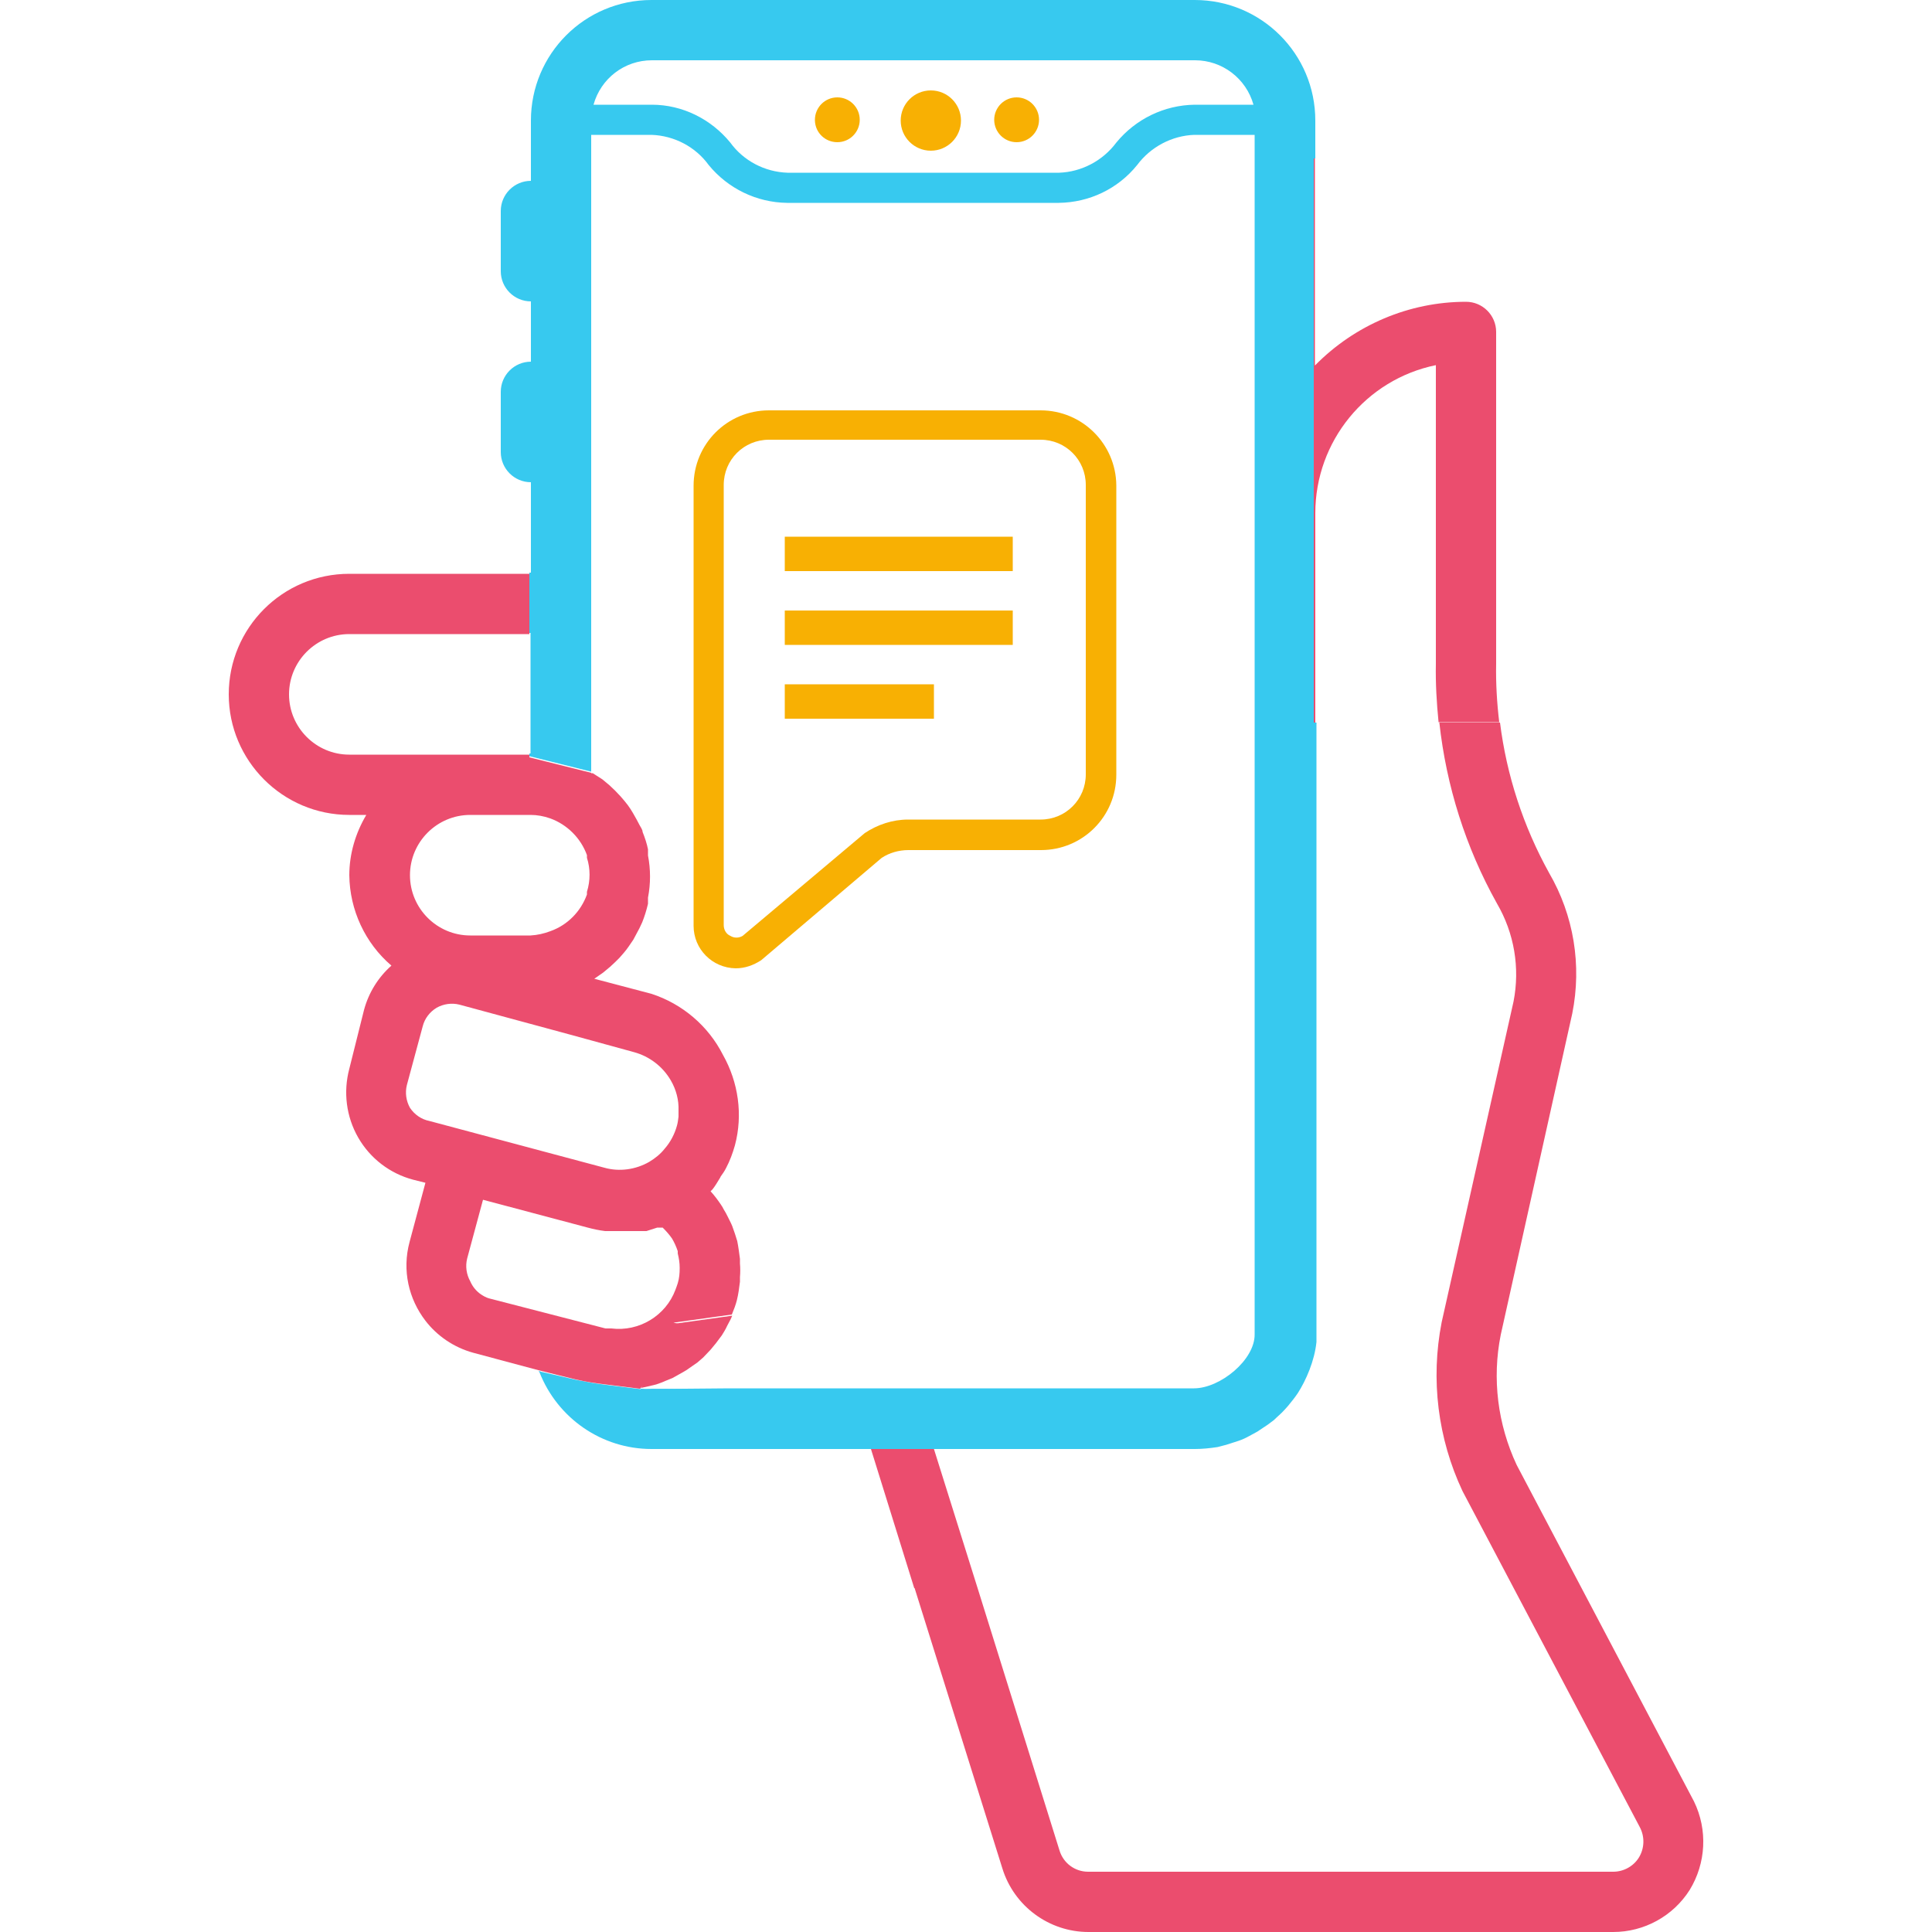 <?xml version="1.0" encoding="utf-8"?>
<!-- Generator: Adobe Illustrator 23.1.1, SVG Export Plug-In . SVG Version: 6.00 Build 0)  -->
<svg version="1.1" id="Livello_1" xmlns="http://www.w3.org/2000/svg" xmlns:xlink="http://www.w3.org/1999/xlink" x="0px" y="0px"
	 viewBox="0 0 500 500" style="enable-background:new 0 0 500 500;" xml:space="preserve">
<style type="text/css">
	.st0{fill:none;}
	.st1{fill:#F8B003;}
	.st2{fill:#38C9EF;}
	.st3{fill:#BD1622;}
	.st4{fill:#EB4D6E;}
	.st5{fill:url(#SVGID_1_);}
	.st6{fill:url(#SVGID_2_);}
	.st7{fill:url(#SVGID_3_);}
	.st8{fill:url(#SVGID_4_);}
	.st9{fill:#37C9EF;}
	.st10{fill:#606060;}
	.st11{fill:#86EAE9;}
	.st12{fill:#3FDAD8;}
	.st13{fill:none;stroke:#38C9EF;stroke-width:20;stroke-linecap:round;stroke-linejoin:round;stroke-miterlimit:10;}
	.st14{fill:none;stroke:#D9D9D9;stroke-width:5;stroke-linecap:round;stroke-miterlimit:10;stroke-dasharray:9.005,14.008;}
	.st15{fill:none;stroke:#37C9EF;stroke-width:12;stroke-linecap:round;stroke-linejoin:round;stroke-miterlimit:2.613;}
	.st16{fill:none;stroke:#EB4D6E;stroke-width:12;stroke-linecap:round;stroke-linejoin:round;stroke-miterlimit:2.613;}
	.st17{fill:none;stroke:#F8B003;stroke-width:12;stroke-miterlimit:10;}
	.st18{fill:#FFFFFF;}
</style>
<g>
	<path class="st0" d="M188.9,37c3.5,4.7,9,7.6,14.8,7.8H274c5.9-0.2,11.4-3.1,14.8-7.8c5-6.1,12.4-9.8,20.3-9.8h15.1
		c-1.9-6.8-8-11.5-15.1-11.5H168.6c-7,0-13.2,4.7-15.1,11.5h15.1C176.5,27.2,183.9,30.8,188.9,37z M263.1,25.2
		C263.1,25.2,263.1,25.2,263.1,25.2c3.2,0,5.8,2.6,5.8,5.8c0,3.2-2.6,5.8-5.8,5.8c0,0,0,0,0,0c-3.2,0-5.8-2.6-5.8-5.8
		C257.3,27.8,259.9,25.2,263.1,25.2z M240.9,23.4c4.3,0,7.8,3.5,7.8,7.8c0,4.3-3.5,7.8-7.8,7.8c-4.3,0-7.8-3.5-7.8-7.8
		C233.1,26.9,236.6,23.4,240.9,23.4z M216.7,25.2c3.2,0,5.8,2.6,5.8,5.8s-2.6,5.8-5.8,5.8c-3.1,0-5.7-2.4-5.8-5.5c0-0.1,0-0.2,0-0.2
		C210.9,27.8,213.5,25.2,216.7,25.2z"/>
	<path class="st0" d="M121.7,210.9c-8.6,0-15.6,7-15.6,15.6s7,15.6,15.6,15.6h15.6c1.7-0.1,3.5-0.4,5.1-1.1c4.4-1.6,7.9-5.1,9.5-9.5
		v-0.7c0.9-2.8,0.9-5.9,0-8.8v-0.7c-1.6-4.4-5-7.9-9.5-9.5c-1.6-0.6-3.3-0.9-5.1-0.9H121.7z"/>
	<path class="st0" d="M168.2,300.7c1.5-0.9,2.9-2,4-3.4c1.5-1.7,2.6-3.8,3.2-6c0.2-0.8,0.3-1.6,0.4-2.3c0-0.3,0-0.5,0-0.8
		c0-0.2,0-0.8,0-0.8c0.1-2.7-0.6-5.5-2-7.8c-2.1-3.6-5.5-6.2-9.5-7.3l-16.4-4.5l-28.8-7.8c-2-0.5-4.1-0.3-5.9,0.8
		c-1.8,1.1-3.1,2.8-3.6,4.8l-4.1,15.2c-0.5,2-0.3,4.1,0.8,5.9c1.2,1.8,3.1,3,5.2,3.4l45.3,12.1C160.5,303.3,164.7,302.7,168.2,300.7
		z"/>
	<path class="st0" d="M137.3,164.1H90.4c-8.6,0-15.6,7-15.6,15.6s7,15.6,15.6,15.6h46.9V164.1z"/>
	<path class="st0" d="M174.8,333.8c0.3-0.6,0.5-1.1,0.6-1.7c0.4-1.3,0.5-2.6,0.5-3.9V328c0-1.2-0.2-2.5-0.5-3.7v-0.6
		c-0.4-1.1-0.9-2.2-1.5-3.3c-0.7-1-1.5-1.9-2.4-2.8h-0.4h-1l-2.8,0.9h-1.6h-2.9h-2.5H158h-1.5c-1.5-0.2-3-0.5-4.5-0.9l-27.1-7.2
		l-4.1,15.2c-0.5,2-0.3,4.1,0.8,5.9c0.9,2.1,2.7,3.7,4.8,4.4l30.2,7.8c0.5,0,1,0,1.5,0C165.4,344.7,172.3,340.5,174.8,333.8z"/>
	<path class="st0" d="M340.4,347.1c-0.1,0.8-0.2,1.6-0.5,2.3c-0.7,3.9-2.1,7.5-4.2,10.9c-0.8,1.2-1.7,2.3-2.6,3.4l-0.9,1
		c-0.9,0.9-1.7,1.7-2.7,2.6l-1.6,1.2l-2.7,1.8l-2.2,1.2c-0.9,0.4-1.8,0.8-2.7,1.2l-3.1,1l-2.3,0.6c-1.9,0.3-3.9,0.5-5.9,0.5h-67.5
		l32.5,103.9c1,3.2,4,5.5,7.4,5.5h135.8c2.7,0,5.1-1.4,6.6-3.6c1.5-2.4,1.6-5.4,0.3-7.9l-45.9-87c-6.4-13.6-8.3-29-5.4-43.7l18.6-83
		c1.7-8.7,0.2-17.7-4.3-25.4c-8.1-14.5-13.2-30.4-14.9-46.8h-31.9V347.1z"/>
	<path class="st0" d="M312.7,357.7l1.5-0.4h1.2l1.9-0.9h0.5c0.7-0.4,1.4-0.9,2-1.4c2.8-2.5,4.6-5.9,5.1-9.5c0-0.5,0-1.1,0-1.6V34.9
		h-15.6c-5.9,0.2-11.4,3.1-14.8,7.8c-5,6.1-12.4,9.7-20.3,9.8h-70.3c-7.9-0.1-15.3-3.6-20.3-9.8c-3.5-4.7-9-7.6-14.8-7.8H153v165.2
		h0.5l2.5,1.6l1.8,1.5c1,0.9,2,1.9,2.9,2.9c0.7,0.7,1.3,1.5,1.9,2.3c0.5,0.6,0.9,1.3,1.3,2c0.6,1,1.5,2.5,1.7,3.1s0.8,1.2,0.8,1.8
		c0.6,1.4,1.1,2.9,1.4,4.5c0,0.5,0,1,0,1.6c0.7,3.6,0.7,7.3,0,10.9c0,0.5,0,1,0,1.6c-0.4,1.6-0.9,3.2-1.5,4.8l-0.7,1.5l-1.6,3
		l-1.3,1.9c-0.7,1-1.4,1.9-2.3,2.8c-0.8,0.9-1.6,1.6-2.4,2.3l-1.8,1.5l-2.3,1.6l14.8,3.9c8.1,2.5,14.7,8.2,18.5,15.8
		c4.1,7.1,5.2,15.5,3.1,23.4c-0.6,2-1.3,4-2.3,5.9c-0.4,0.8-0.9,1.5-1.4,2.2c-0.6,1.2-1.3,2.2-2.1,3.3l-0.5,0.5
		c1,1.1,1.8,2.3,2.7,3.5c0.3,0.4,0.5,0.8,0.7,1.2c0.6,1,1.1,1.9,1.6,3c0.2,0.4,0.4,0.9,0.6,1.3c0.5,1.3,1,2.6,1.3,3.9
		c0.3,1.5,0.6,3.1,0.7,4.6c0,0.4,0,0.8,0,1.2c0.1,1.2,0.1,2.4,0,3.6c0,0.4,0,0.8,0,1.2c-0.2,1.6-0.4,3.2-0.8,4.8
		c-0.5,1.6-1.1,3.2-1.7,4.7l-0.9,1.7c-0.4,0.9-0.9,1.7-1.4,2.5l-1.5,2l-1.4,1.7l-1.9,2l-1.5,1.3l-2.3,1.6c-0.5,0.4-1,0.7-1.6,1
		l-2.5,1.4l-1.7,0.7c-0.8,0.4-1.7,0.7-2.6,1l-2.1,0.5l-2.5,0.5c1.1,0.1,2.2,0.1,3.4,0h140.6C310.4,359,311.6,358.4,312.7,357.7z
		 M288.8,200.6c0,10.8-8.7,19.5-19.5,19.5H235c-2.4-0.1-4.8,0.6-6.9,2l-31.2,26.5c-1.9,1.4-4.2,2.1-6.6,2.1c-6-0.1-10.9-5-10.9-11
		V125.7c0-10.8,8.7-19.5,19.5-19.5h70.3c10.8,0,19.5,8.7,19.5,19.5V200.6z"/>
	<path class="st1" d="M263.1,36.8C263.1,36.8,263.1,36.8,263.1,36.8c3.2,0,5.8-2.6,5.8-5.8c0-3.2-2.6-5.8-5.8-5.8c0,0,0,0,0,0
		c-3.2,0-5.8,2.6-5.8,5.8C257.3,34.2,259.9,36.8,263.1,36.8z"/>
	<path class="st1" d="M216.7,36.8c3.2,0,5.8-2.6,5.8-5.8s-2.6-5.8-5.8-5.8s-5.8,2.6-5.8,5.8c0,0.1,0,0.2,0,0.2
		C211,34.4,213.6,36.8,216.7,36.8z"/>
	<circle class="st1" cx="240.9" cy="31.2" r="7.8"/>
	<path class="st1" d="M269.3,106.2H199c-10.8,0-19.5,8.7-19.5,19.5v113.9c0,6,4.8,10.9,10.9,11c2.4,0,4.6-0.8,6.6-2.1l31.2-26.5
		c2-1.3,4.4-2,6.9-2h34.3c10.8,0,19.5-8.7,19.5-19.5v-74.9C288.8,114.9,280.1,106.2,269.3,106.2z M281,200.4
		c0,6.5-5.2,11.7-11.7,11.7H235c-4,0-7.9,1.3-11.2,3.5l-31.6,26.6c-1,0.6-2.2,0.6-3.2,0c-1.1-0.5-1.7-1.6-1.7-2.8V125.5
		c0-6.5,5.2-11.7,11.7-11.7h70.3c6.5,0,11.7,5.2,11.7,11.7V200.4z"/>
	<rect x="203.1" y="138.9" class="st1" width="59" height="8.9"/>
	<rect x="203.1" y="158" class="st1" width="59" height="8.9"/>
	<rect x="203.1" y="177.1" class="st1" width="38.6" height="8.9"/>
	<path class="st4" d="M340,187h0.4v-54.2c0-18.6,13.1-34.6,31.2-38.3v77.3c-0.1,5.1,0.2,10.1,0.7,15.1h15.7
		c-0.6-5-0.9-10.1-0.8-15.1V85.9c0-4.3-3.5-7.8-7.8-7.8c-14.7,0-28.8,6-39.1,16.5V41H340V187z"/>
</g>
<g>
	<path class="st0" d="M90.4,164.1c-8.6,0-15.6,7-15.6,15.6s7,15.6,15.6,15.6H137v-31.2H90.4z"/>
	<path class="st0" d="M121.7,242.2h15.6c1.7-0.1,3.5-0.4,5.1-1.1c4.4-1.6,7.9-5.1,9.5-9.5v-0.7c0.9-2.8,0.9-5.9,0-8.8v-0.7
		c-1.6-4.4-5-7.9-9.5-9.5c-1.6-0.6-3.3-0.9-5.1-0.9h-15.6c-8.6,0-15.6,7-15.6,15.6S113.1,242.2,121.7,242.2z"/>
	<path class="st0" d="M309.2,15.6H168.6c-7,0-13.2,4.7-15.1,11.5h15.1c7.9,0.1,15.3,3.7,20.3,9.8c3.5,4.7,9,7.6,14.8,7.8H274
		c5.9-0.2,11.4-3.1,14.8-7.8c5-6.1,12.4-9.8,20.3-9.8h15.1C322.4,20.3,316.2,15.6,309.2,15.6z"/>
	<path class="st0" d="M174.8,333.8c0.3-0.6,0.5-1.1,0.6-1.7c0.4-1.3,0.5-2.6,0.5-3.9V328c0-1.2-0.2-2.5-0.5-3.7v-0.6
		c-0.4-1.1-0.9-2.2-1.5-3.3c-0.7-1-1.5-1.9-2.4-2.8h-0.4h-1l-2.8,0.9h-1.6h-2.9h-2.5H158h-1.5c-1.5-0.2-3-0.5-4.5-0.9l-27.1-7.2
		l-4.1,15.2c-0.5,2-0.3,4.1,0.8,5.9c0.9,2.1,2.7,3.7,4.8,4.4l30.2,7.8c0.5,0,1,0,1.5,0C165.4,344.7,172.3,340.5,174.8,333.8z"/>
	<path class="st0" d="M168.2,300.7c1.5-0.9,2.9-2,4-3.4c1.5-1.7,2.6-3.8,3.2-6c0.2-0.8,0.3-1.6,0.4-2.3c0-0.3,0-0.5,0-0.8
		c0-0.2,0-0.8,0-0.8c0.1-2.7-0.6-5.5-2-7.8c-2.1-3.6-5.5-6.2-9.5-7.3l-16.4-4.5l-28.8-7.8c-2-0.5-4.1-0.3-5.9,0.8
		c-1.8,1.1-3.1,2.8-3.6,4.8l-4.1,15.2c-0.5,2-0.3,4.1,0.8,5.9c1.2,1.8,3.1,3,5.2,3.4l45.3,12.1C160.5,303.3,164.7,302.7,168.2,300.7
		z"/>
</g>
<g>
	<path class="st0" d="M168.2,300.7c1.5-0.9,2.9-2,4-3.4c1.5-1.7,2.6-3.8,3.2-6c0.2-0.8,0.3-1.6,0.4-2.3c0-0.3,0-0.5,0-0.8
		c0-0.2,0-0.8,0-0.8c0.1-2.7-0.6-5.5-2-7.8c-2.1-3.6-5.5-6.2-9.5-7.3l-16.4-4.5l-28.8-7.8c-2-0.5-4.1-0.3-5.9,0.8
		c-1.8,1.1-3.1,2.8-3.6,4.8l-4.1,15.2c-0.5,2-0.3,4.1,0.8,5.9c1.2,1.8,3.1,3,5.2,3.4l45.3,12.1C160.5,303.3,164.7,302.7,168.2,300.7
		z"/>
	<path class="st0" d="M121.7,242.2h15.6c1.7-0.1,3.5-0.4,5.1-1.1c4.4-1.6,7.9-5.1,9.5-9.5v-0.7c0.9-2.8,0.9-5.9,0-8.8v-0.7
		c-1.6-4.4-5-7.9-9.5-9.5c-1.6-0.6-3.3-0.9-5.1-0.9h-15.6c-8.6,0-15.6,7-15.6,15.6S113.1,242.2,121.7,242.2z"/>
	<path class="st0" d="M309.2,15.6H168.6c-7,0-13.2,4.7-15.1,11.5h15.1c7.9,0.1,15.3,3.7,20.3,9.8c3.5,4.7,9,7.6,14.8,7.8H274
		c5.9-0.2,11.4-3.1,14.8-7.8c5-6.1,12.4-9.8,20.3-9.8h15.1C322.4,20.3,316.2,15.6,309.2,15.6z"/>
	<path class="st0" d="M156.5,318.5c-1.5-0.2-3-0.5-4.5-0.9l-27.1-7.2l-4.1,15.2c-0.5,2-0.3,4.1,0.8,5.9c0.6,1.4,1.6,2.6,2.8,3.4
		l33.6-16.4H158H156.5z"/>
</g>
<g>
	<path class="st0" d="M309.2,15.6H168.6c-7,0-13.2,4.7-15.1,11.5h15.1c7.9,0.1,15.3,3.7,20.3,9.8c3.5,4.7,9,7.6,14.8,7.8H274
		c5.9-0.2,11.4-3.1,14.8-7.8c5-6.1,12.4-9.8,20.3-9.8h15.1C322.4,20.3,316.2,15.6,309.2,15.6z"/>
	<path class="st4" d="M438.4,466.2l-45.9-87.1c-4.9-10.5-6.4-22.3-4.1-33.7l18.5-83.1c2.5-12.5,0.4-25.4-6-36.4
		c-6.7-12.1-11-25.3-12.7-38.9h-15.7c1.8,16.4,6.8,32.3,14.9,46.8c4.5,7.7,6,16.7,4.3,25.4l-18.6,83c-2.9,14.8-1,30.1,5.4,43.7
		l45.9,87c1.3,2.5,1.2,5.5-0.3,7.9c-1.4,2.2-3.9,3.6-6.6,3.6H281.6c-3.4,0-6.4-2.2-7.4-5.5L253,411h-16.3l22.7,72.5
		c3,9.8,12.1,16.5,22.3,16.5h135.8c8,0,15.5-4.1,19.8-10.9C441.5,482.2,442,473.6,438.4,466.2z"/>
	<polygon class="st4" points="241.7,375 225.4,375 236.6,411 253,411 	"/>
</g>
<g>
	<g>
		<polygon class="st9" points="165.7,359.5 165.9,359.6 165.7,359.5 		"/>
		<path class="st9" d="M165.8,359.4l0.1-0.2l-0.7,0.2C165.4,359.4,165.6,359.4,165.8,359.4z"/>
		<g>
			<path class="st9" d="M340.4,41v-9.8c0-17.3-14-31.2-31.2-31.2H168.6c-17.3,0-31.2,14-31.2,31.2v15.6c-4.3,0-7.8,3.5-7.8,7.8v15.6
				c0,4.3,3.5,7.8,7.8,7.8v15.6c-4.3,0-7.8,3.5-7.8,7.8v15.6c0,4.3,3.5,7.8,7.8,7.8v16v7.4H137v15.6h0.3v31.2H137v0.7l16,4v-59V34.9
				h15.6c5.9,0.2,11.4,3.1,14.8,7.8c5,6.1,12.4,9.7,20.3,9.8h70.3c7.9-0.1,15.3-3.6,20.3-9.8c3.5-4.7,9-7.6,14.8-7.8h15.6v308.8
				c0,0.5,0,1.1,0,1.6c0.1,6.6-8.9,14-15.7,14H188.7l-22.9,0.2l-0.1,0l-8.8-1.1c-2.6-0.3-5.2-0.8-7.8-1.3L140,355l-0.6-0.2l0.2,0.3
				c4.7,12,16.2,19.9,29,19.9H191h34.4h16.3H282h27.2c2,0,3.9-0.2,5.9-0.5l2.3-0.6l3.1-1c0.9-0.3,1.8-0.7,2.7-1.2l2.2-1.2l2.7-1.8
				l1.6-1.2c0.9-0.9,1.8-1.6,2.7-2.6l0.9-1c0.9-1.1,1.8-2.2,2.6-3.4c2.1-3.3,4.3-8.3,4.8-13.2V187H340V41H340.4z M309.2,27.1
				c-7.9,0.1-15.3,3.7-20.3,9.8c-3.5,4.7-9,7.6-14.8,7.8h-70.3c-5.9-0.2-11.4-3.1-14.8-7.8c-5-6.1-12.4-9.8-20.3-9.8h-15.1
				c1.9-6.8,8-11.5,15.1-11.5h140.6c7,0,13.2,4.7,15.1,11.5H309.2z"/>
		</g>
		<g>
			<path class="st4" d="M191.5,327c0-0.4,0-0.8,0-1.2c-0.2-1.5-0.4-3.1-0.7-4.6c-0.4-1.3-0.8-2.6-1.3-3.9c-0.2-0.5-0.4-0.9-0.6-1.3
				c-0.2-0.4-0.4-0.8-0.6-1.2c-0.3-0.6-0.6-1.2-1-1.8c-0.2-0.4-0.4-0.8-0.7-1.2c-0.8-1.2-1.7-2.4-2.7-3.5l0.5-0.5
				c0.7-0.9,1.3-1.9,1.9-2.9c0.1-0.1,0.1-0.2,0.2-0.4c0.5-0.7,1-1.4,1.4-2.2c1-1.9,1.7-3.8,2.3-5.9c2.1-7.9,0.9-16.3-3.1-23.4
				c-3.8-7.5-10.5-13.2-18.5-15.8l-14.8-3.9l2.3-1.6l1.8-1.5c0.9-0.8,1.6-1.5,2.4-2.3c0.8-0.9,1.6-1.8,2.3-2.8l1.3-1.9l1.6-3
				l0.7-1.5c0.6-1.5,1.1-3.1,1.5-4.8c0-0.5,0-1,0-1.6c0.7-3.6,0.7-7.3,0-10.9c0-0.5,0-1.1,0-1.6c-0.3-1.5-0.8-3-1.4-4.5
				c0-0.6-0.5-1.2-0.8-1.8s-1.1-2.1-1.7-3.1c-0.4-0.7-0.8-1.3-1.3-2c-0.6-0.8-1.2-1.5-1.9-2.3c-0.9-1-1.9-2-2.9-2.9l-1.8-1.5
				l-2.5-1.6H153l0-0.1l-16-4v-0.7H90.4c-8.6,0-15.6-7-15.6-15.6s7-15.6,15.6-15.6H137v-15.6H90.4c-17.3,0-31.2,14-31.2,31.2
				s14,31.2,31.2,31.2h4.4c-2.8,4.7-4.4,10.1-4.4,15.6c0.1,9,4.1,17.6,10.9,23.4c-3.4,3-5.9,7-7.1,11.5l-3.8,15.2
				c-1.6,6-0.8,12.4,2.3,17.8c3.1,5.4,8.2,9.3,14.2,10.9l3.2,0.8l-4.1,15.3c-2,7.4-0.2,14.8,4.1,20.4c3,3.9,7.3,6.9,12.4,8.3
				l16.8,4.5l9.7,2.4c2.6,0.6,5.2,1,7.8,1.3l8.8,1.1l3.3-3.5l12-12l-6.6-1.6l0,0l15.1-2.1c0.5-1.2,1-2.5,1.3-3.7
				c0.4-1.6,0.6-3.2,0.8-4.8c0-0.4,0-0.8,0-1.2C191.6,329.4,191.6,328.1,191.5,327z M121.7,210.9h15.6c1.7,0,3.4,0.3,5.1,0.9
				c4.4,1.6,7.9,5.1,9.5,9.5v0.7c0.9,2.8,0.9,5.9,0,8.8v0.7c-1.6,4.4-5,7.9-9.5,9.5c-1.6,0.6-3.3,1-5.1,1.1h-15.6
				c-8.6,0-15.6-7-15.6-15.6S113.1,210.9,121.7,210.9z M106.1,286.7c-1-1.8-1.3-3.9-0.8-5.9l4.1-15.2c0.5-2,1.8-3.7,3.6-4.8
				c1.8-1,3.9-1.3,5.9-0.8l28.8,7.8l16.4,4.5c4,1.1,7.4,3.7,9.5,7.3c1.4,2.4,2.1,5.1,2,7.8c0,0,0,0.5,0,0.8c0,0.3,0,0.5,0,0.8
				c-0.1,0.8-0.2,1.6-0.4,2.3c-0.6,2.2-1.7,4.3-3.2,6c-1.1,1.4-2.5,2.5-4,3.4c-3.5,2-7.7,2.6-11.6,1.5l-45.3-12.1
				C109.1,289.7,107.3,288.5,106.1,286.7z M158.2,343.8c-0.5,0-1,0-1.5,0l-30.2-7.8c-0.7-0.2-1.4-0.6-2-1c-1.2-0.8-2.2-2-2.8-3.4
				c-1-1.8-1.3-3.9-0.8-5.9l4.1-15.2l27.1,7.2c1.5,0.4,2.9,0.7,4.5,0.9h1.5h0.1h2.1h2.5h2.9h1.6l2.8-0.9h1h0.4
				c0.9,0.9,1.7,1.8,2.4,2.8c0.6,1,1.1,2.1,1.5,3.3v0.6c0.3,1.2,0.5,2.4,0.5,3.7v0.1c0,1.3-0.1,2.6-0.5,3.9
				c-0.2,0.6-0.4,1.2-0.6,1.7C172.3,340.5,165.4,344.7,158.2,343.8z"/>
			<path class="st4" d="M165.9,359.2l1.8-0.4l2.1-0.5c0.9-0.3,1.7-0.6,2.6-1l1.7-0.7l2.5-1.4c0.5-0.3,1.1-0.6,1.6-1l2.3-1.6l1.5-1.3
				l1.9-2l1.4-1.7l1.5-2c0.5-0.8,1-1.6,1.4-2.5l0.9-1.7c0.1-0.3,0.3-0.6,0.4-0.9l-15.1,2.1L165.9,359.2z"/>
		</g>
		<path class="st9" d="M165.9,359.6l22.9-0.2h-20.1c-0.9,0.1-1.8,0.1-2.8,0l-0.1,0.1L165.9,359.6z"/>
	</g>
</g>
</svg>
